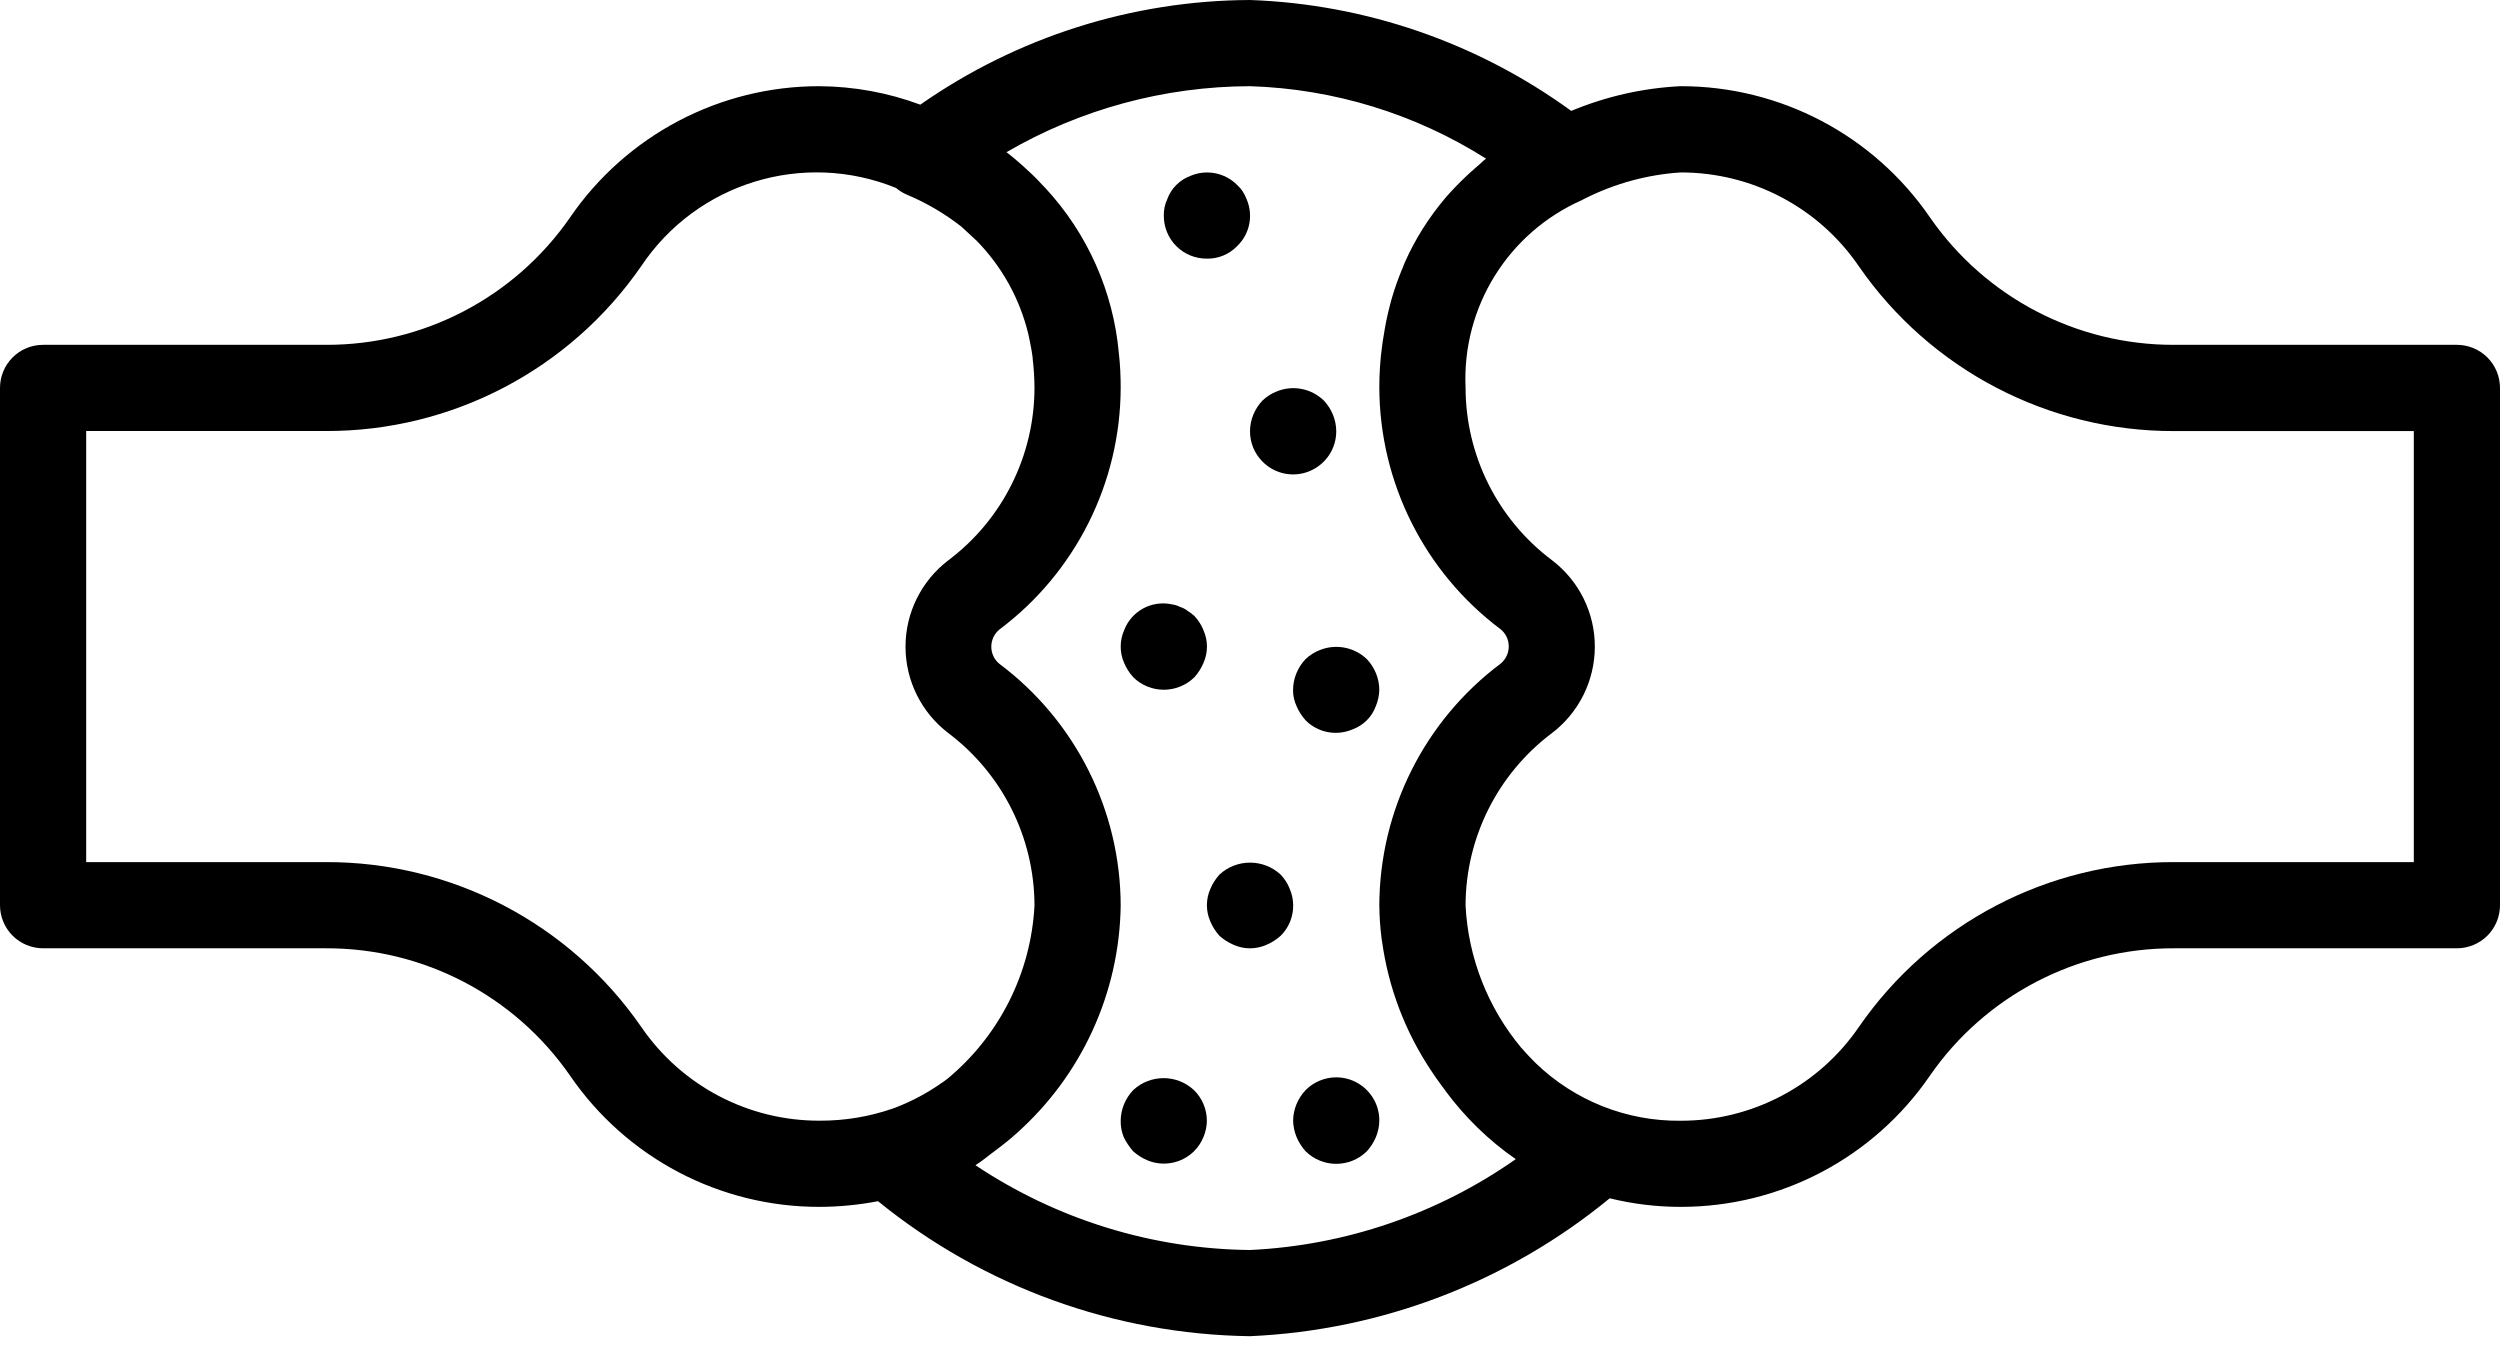 <svg width="44" height="24" viewBox="0 0 44 24" fill="none" xmlns="http://www.w3.org/2000/svg">
<path d="M43.242 6.069H38.265C36.551 6.075 34.944 5.236 33.968 3.827C32.976 2.38 31.333 1.515 29.579 1.517C28.917 1.549 28.265 1.697 27.654 1.952C26.006 0.753 24.037 0.072 22 0C19.923 0.009 17.9 0.652 16.197 1.842C15.63 1.631 15.028 1.521 14.421 1.517C12.667 1.515 11.025 2.38 10.033 3.827C9.058 5.236 7.45 6.075 5.735 6.069H0.759C0.339 6.069 0 6.408 0 6.828V15.931C0 16.132 0.08 16.326 0.222 16.468C0.364 16.61 0.558 16.69 0.759 16.69H5.735C7.45 16.684 9.056 17.522 10.033 18.931C11.025 20.379 12.667 21.243 14.421 21.241C14.767 21.24 15.112 21.207 15.453 21.141C17.306 22.647 19.612 23.485 22 23.517C24.317 23.415 26.538 22.563 28.331 21.09C28.738 21.19 29.157 21.241 29.578 21.241C31.333 21.243 32.975 20.378 33.967 18.931C34.942 17.522 36.55 16.684 38.265 16.69H43.241C43.442 16.69 43.636 16.61 43.778 16.468C43.92 16.326 44 16.132 44 15.931V6.828C44 6.627 43.92 6.433 43.778 6.291C43.636 6.149 43.442 6.069 43.241 6.069H43.242ZM11.285 18.072C10.025 16.252 7.951 15.167 5.735 15.173H1.517V7.586H5.735C7.951 7.592 10.025 6.507 11.285 4.685C12.264 3.219 14.137 2.644 15.77 3.308C15.825 3.355 15.886 3.393 15.952 3.422C16.297 3.566 16.624 3.757 16.918 3.987C16.957 4.021 16.994 4.055 17.031 4.091C17.069 4.125 17.126 4.178 17.172 4.222H17.174C17.631 4.683 17.951 5.259 18.101 5.891C18.109 5.921 18.113 5.952 18.12 5.982C18.143 6.09 18.164 6.202 18.177 6.316H18.175C18.196 6.484 18.205 6.651 18.207 6.82C18.207 8.017 17.646 9.143 16.69 9.862C16.216 10.223 15.937 10.786 15.937 11.381C15.937 11.979 16.216 12.54 16.69 12.902C17.644 13.621 18.205 14.744 18.207 15.939C18.145 17.124 17.589 18.23 16.673 18.988C16.645 19.009 16.616 19.03 16.588 19.051V19.049C16.332 19.231 16.053 19.381 15.761 19.493L15.715 19.51C15.3 19.654 14.864 19.726 14.426 19.724C13.17 19.728 11.994 19.11 11.285 18.072L11.285 18.072ZM22 22C20.278 21.983 18.6 21.463 17.168 20.508C17.291 20.432 17.395 20.339 17.513 20.253L17.562 20.217C17.672 20.132 17.78 20.049 17.881 19.956C19.034 18.935 19.703 17.477 19.724 15.939C19.721 14.264 18.93 12.688 17.589 11.683C17.498 11.609 17.447 11.499 17.447 11.381C17.447 11.266 17.498 11.156 17.589 11.08C18.93 10.075 19.721 8.497 19.724 6.82C19.724 6.619 19.715 6.418 19.692 6.219C19.595 5.134 19.142 4.114 18.402 3.313C18.391 3.3 18.38 3.289 18.366 3.276C18.281 3.184 18.196 3.095 18.103 3.012C17.978 2.894 17.849 2.782 17.714 2.678C19.017 1.921 20.494 1.521 22 1.517C23.474 1.563 24.908 2.003 26.154 2.792C26.108 2.826 26.07 2.868 26.029 2.902C25.987 2.936 25.949 2.972 25.909 3.008H25.907C25.774 3.128 25.645 3.255 25.524 3.387C25.494 3.422 25.462 3.454 25.433 3.49C25.147 3.829 24.908 4.207 24.728 4.611C24.709 4.652 24.695 4.696 24.678 4.738H24.676C24.61 4.899 24.551 5.062 24.502 5.229C24.483 5.293 24.466 5.36 24.449 5.426C24.409 5.584 24.377 5.747 24.352 5.912C24.341 5.978 24.329 6.045 24.322 6.111C24.291 6.344 24.276 6.581 24.276 6.816C24.28 8.493 25.071 10.071 26.412 11.076C26.503 11.15 26.554 11.26 26.554 11.378C26.554 11.493 26.503 11.603 26.412 11.679C25.071 12.684 24.28 14.262 24.276 15.939C24.278 16.132 24.291 16.326 24.316 16.517C24.316 16.534 24.322 16.551 24.324 16.568C24.436 17.382 24.731 18.158 25.186 18.84C25.247 18.935 25.312 19.026 25.38 19.117L25.437 19.193H25.435C25.78 19.66 26.199 20.07 26.677 20.401C25.3 21.367 23.679 21.921 22 22L22 22ZM42.483 15.173H38.265C36.05 15.167 33.975 16.252 32.716 18.075C32.007 19.11 30.833 19.727 29.579 19.725C28.633 19.736 27.718 19.374 27.036 18.718L26.975 18.657C26.909 18.588 26.842 18.52 26.782 18.448H26.78C26.188 17.741 25.841 16.861 25.794 15.939C25.795 14.746 26.357 13.623 27.311 12.905C27.787 12.544 28.067 11.983 28.069 11.385C28.071 10.788 27.793 10.225 27.318 9.862C26.359 9.144 25.795 8.017 25.794 6.82C25.731 5.404 26.544 4.095 27.842 3.522C27.861 3.513 27.876 3.501 27.895 3.494C28.42 3.23 28.993 3.073 29.579 3.035C30.835 3.033 32.009 3.651 32.716 4.687C33.975 6.507 36.05 7.592 38.265 7.587H42.483L42.483 15.173Z" fill="black"/>
<path d="M21.242 4.552C21.441 4.556 21.634 4.476 21.773 4.332C21.997 4.118 22.063 3.788 21.94 3.505C21.905 3.41 21.849 3.323 21.773 3.255C21.558 3.039 21.234 2.976 20.953 3.095C20.764 3.164 20.612 3.316 20.544 3.505C20.502 3.594 20.481 3.695 20.483 3.793C20.481 3.994 20.561 4.19 20.703 4.332C20.845 4.474 21.041 4.554 21.242 4.552L21.242 4.552Z" fill="black"/>
<path d="M23.229 11.441C23.136 11.477 23.05 11.532 22.978 11.6C22.84 11.746 22.76 11.938 22.758 12.139C22.756 12.237 22.777 12.338 22.819 12.427C22.857 12.518 22.912 12.603 22.978 12.677C23.195 12.896 23.523 12.958 23.805 12.837C23.995 12.768 24.147 12.617 24.215 12.427C24.253 12.336 24.274 12.237 24.276 12.139C24.274 11.938 24.194 11.746 24.056 11.6C23.836 11.39 23.511 11.327 23.229 11.441L23.229 11.441Z" fill="black"/>
<path d="M22.699 15.643C22.663 15.55 22.608 15.465 22.539 15.393C22.236 15.112 21.766 15.112 21.462 15.393C21.396 15.467 21.341 15.552 21.303 15.643C21.221 15.827 21.221 16.036 21.303 16.22C21.341 16.311 21.396 16.396 21.462 16.47C21.536 16.536 21.622 16.591 21.712 16.629C21.896 16.711 22.105 16.711 22.289 16.629C22.38 16.591 22.465 16.536 22.539 16.47C22.758 16.254 22.82 15.926 22.699 15.643L22.699 15.643Z" fill="black"/>
<path d="M19.945 11.919C20.244 12.213 20.722 12.213 21.022 11.919C21.088 11.845 21.143 11.759 21.181 11.668C21.263 11.485 21.263 11.276 21.181 11.092C21.145 10.999 21.09 10.914 21.022 10.842C20.984 10.807 20.944 10.777 20.901 10.751C20.863 10.72 20.819 10.697 20.771 10.682C20.726 10.659 20.677 10.644 20.627 10.637C20.273 10.559 19.914 10.752 19.785 11.092C19.704 11.276 19.704 11.485 19.785 11.668C19.823 11.759 19.878 11.845 19.945 11.919L19.945 11.919Z" fill="black"/>
<path d="M22.221 8.125C22.437 8.344 22.765 8.41 23.049 8.292C23.334 8.173 23.52 7.896 23.518 7.587C23.516 7.386 23.436 7.194 23.298 7.048C23.078 6.836 22.753 6.773 22.471 6.889C22.378 6.925 22.293 6.98 22.221 7.048C22.082 7.194 22.002 7.386 22 7.587C21.999 7.788 22.078 7.983 22.221 8.125V8.125Z" fill="black"/>
<path d="M19.944 19.186C19.806 19.332 19.726 19.523 19.724 19.724C19.722 19.823 19.741 19.922 19.777 20.012C19.821 20.104 19.878 20.187 19.944 20.263C20.018 20.329 20.104 20.384 20.195 20.422C20.475 20.538 20.798 20.475 21.014 20.263C21.086 20.191 21.143 20.105 21.181 20.012C21.219 19.922 21.24 19.823 21.241 19.724C21.24 19.521 21.158 19.328 21.014 19.186C20.712 18.905 20.246 18.905 19.944 19.186H19.944Z" fill="black"/>
<path d="M22.979 19.186C22.841 19.332 22.761 19.523 22.759 19.724C22.761 19.823 22.782 19.922 22.82 20.013C22.858 20.104 22.913 20.189 22.979 20.263C23.279 20.557 23.757 20.557 24.056 20.263C24.123 20.189 24.178 20.104 24.216 20.013C24.254 19.922 24.275 19.823 24.276 19.724C24.278 19.415 24.093 19.138 23.808 19.019C23.524 18.901 23.195 18.968 22.979 19.186L22.979 19.186Z" fill="black"/>
</svg>
